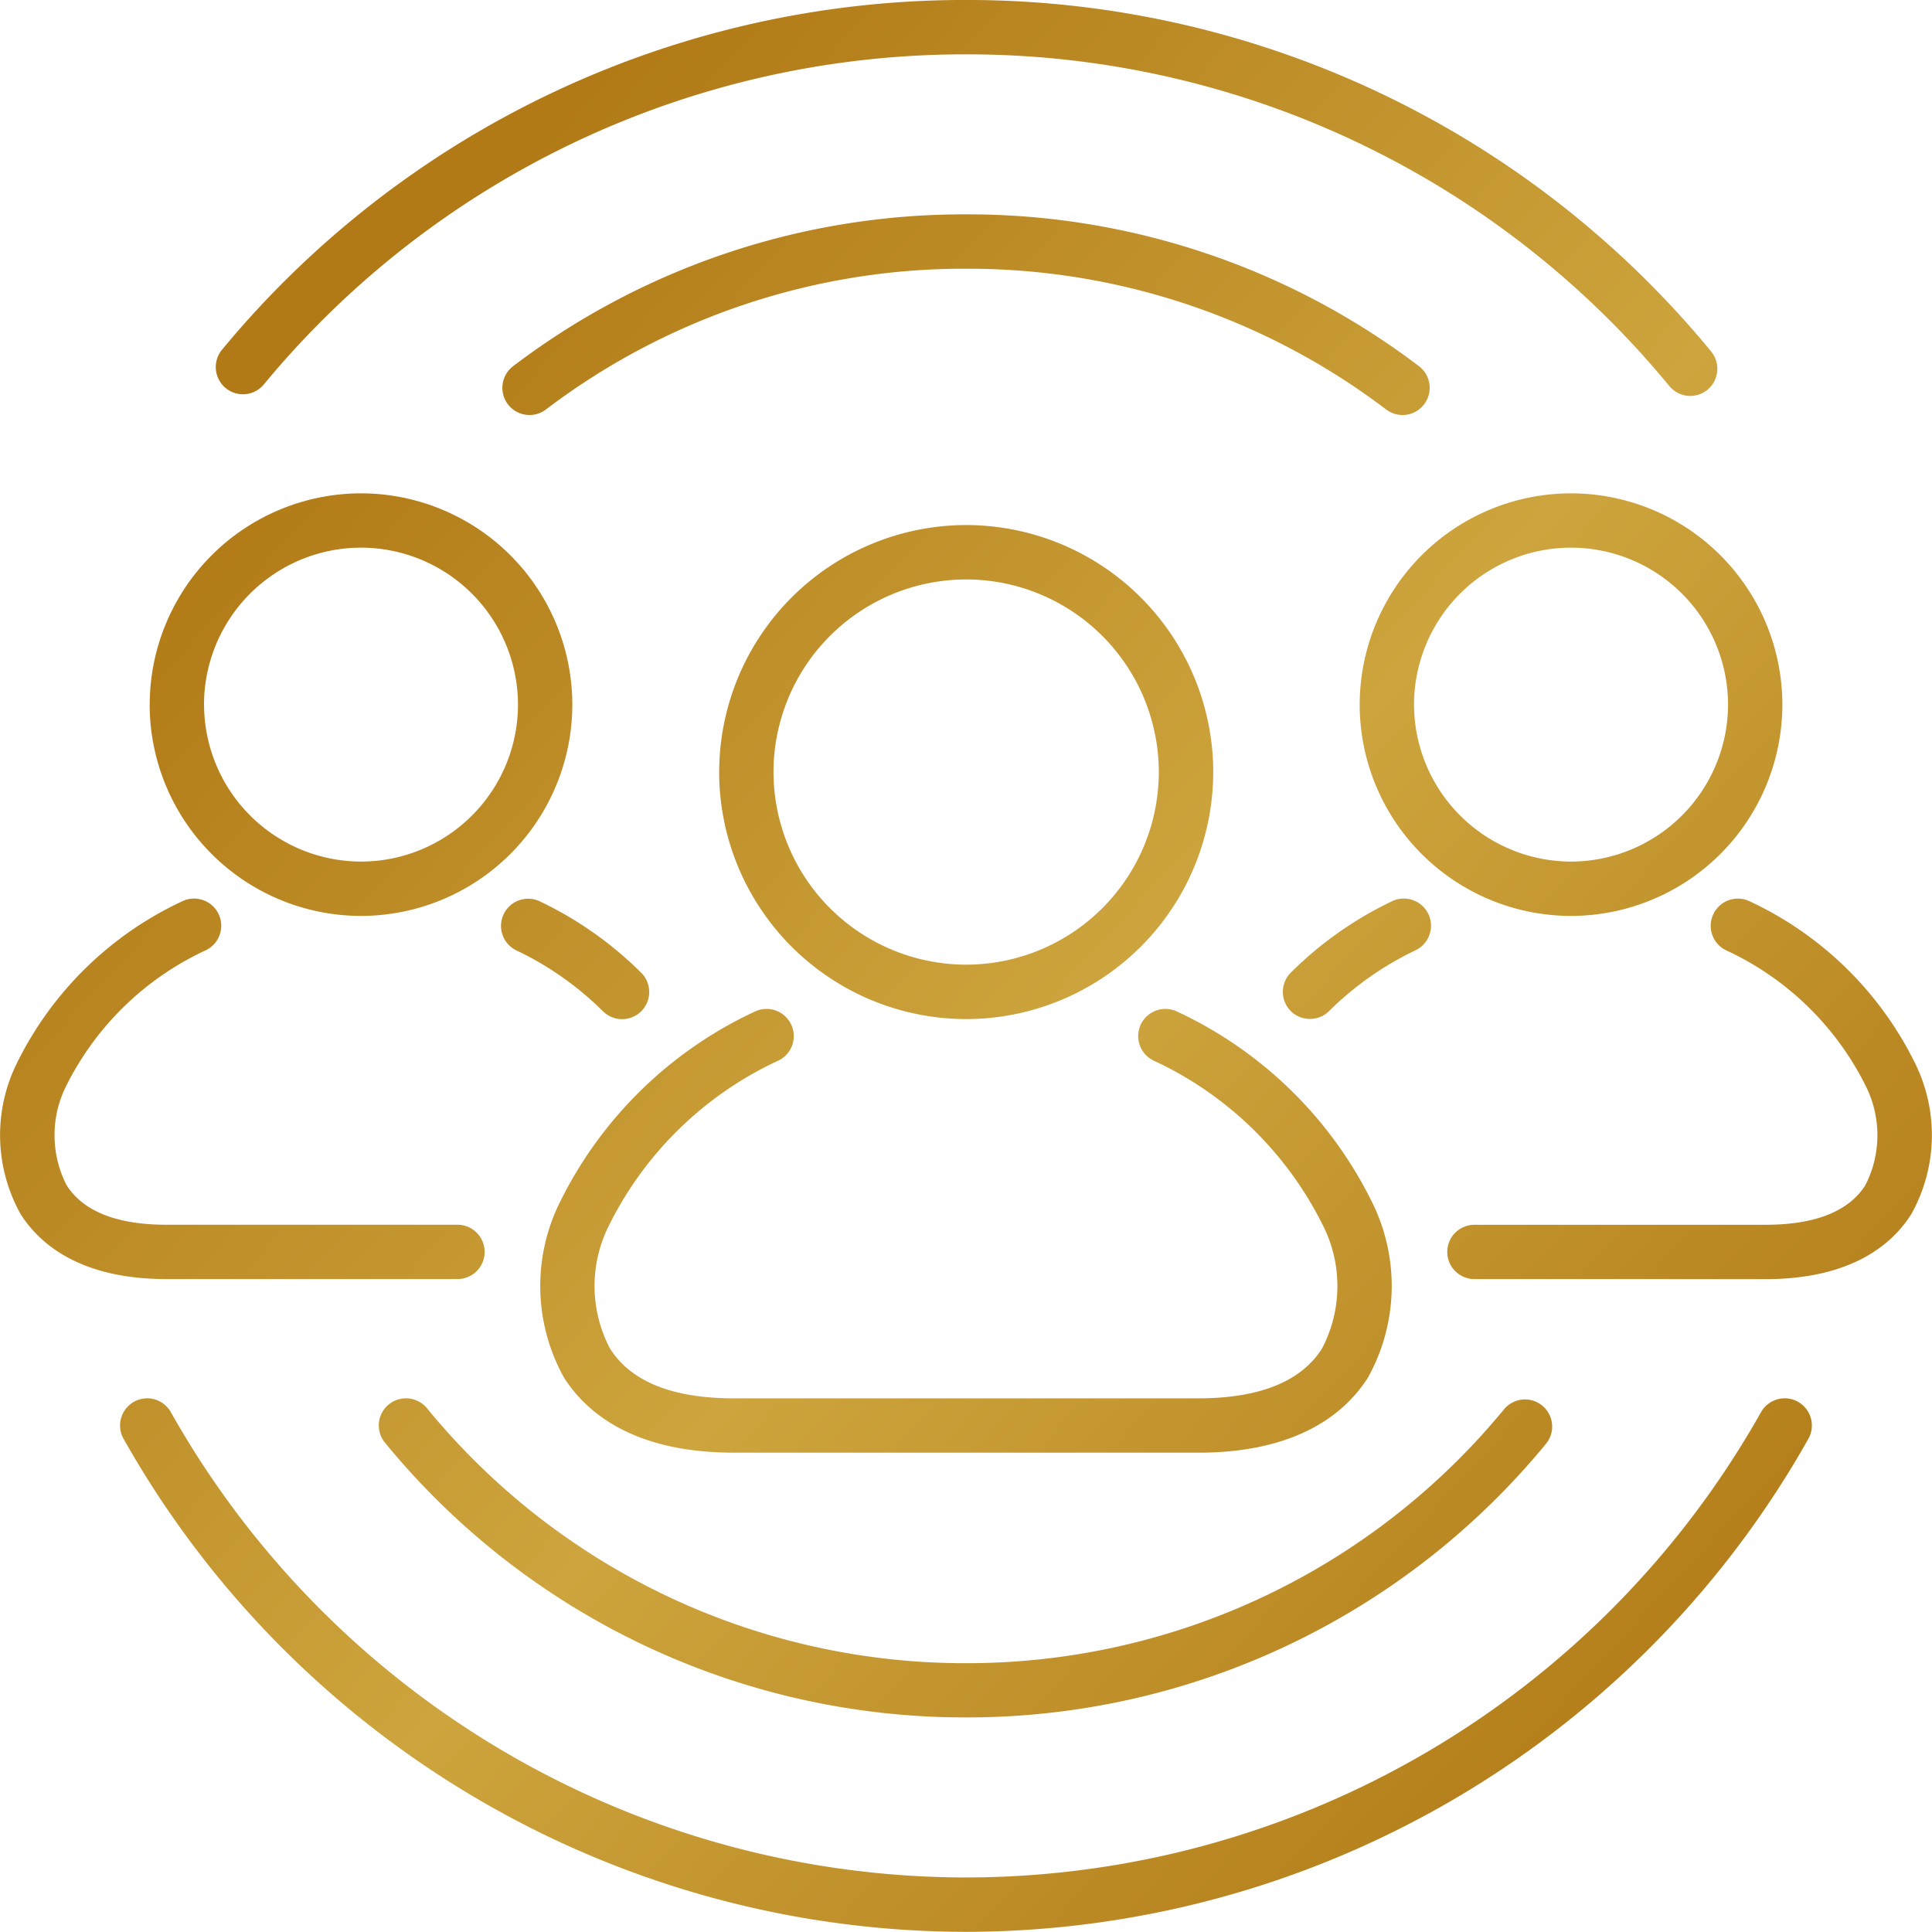 <svg xmlns="http://www.w3.org/2000/svg" xmlns:xlink="http://www.w3.org/1999/xlink" width="70.005" height="70" viewBox="0 0 70.005 70">
  <defs>
    <linearGradient id="linear-gradient" x1="0.083" y1="0.211" x2="0.821" y2="0.866" gradientUnits="objectBoundingBox">
      <stop offset="0" stop-color="#b17a16"/>
      <stop offset="0.507" stop-color="#cda43d"/>
      <stop offset="1" stop-color="#b17a16"/>
    </linearGradient>
  </defs>
  <path id="Union_16" data-name="Union 16" d="M-2843.523,11483.135a.985.985,0,0,1,.375-1.34.982.982,0,0,1,1.339.376A33.106,33.106,0,0,0-2813,11499.03a33.1,33.1,0,0,0,28.809-16.859.985.985,0,0,1,1.342-.376.985.985,0,0,1,.375,1.34A35.077,35.077,0,0,1-2813,11501,35.073,35.073,0,0,1-2843.523,11483.135Zm9.473.142a.983.983,0,0,1,.136-1.386.987.987,0,0,1,1.385.136,25.192,25.192,0,0,0,19.532,9.239,25.2,25.2,0,0,0,19.495-9.2.986.986,0,0,1,1.385-.133.982.982,0,0,1,.133,1.386,27.159,27.159,0,0,1-21.013,9.912A27.154,27.154,0,0,1-2834.05,11483.276Zm21.059.36h-8.423c-3.66,0-5.363-1.48-6.151-2.722a6.827,6.827,0,0,1-.147-6.353,14.858,14.858,0,0,1,7.063-6.907.986.986,0,0,1,1.313.462.983.983,0,0,1-.459,1.313,12.889,12.889,0,0,0-6.139,5.973,4.873,4.873,0,0,0,.035,4.459c.759,1.2,2.266,1.807,4.485,1.807h16.833c2.217,0,3.726-.608,4.485-1.807a4.872,4.872,0,0,0,.032-4.459,12.9,12.9,0,0,0-6.136-5.973.984.984,0,0,1-.462-1.312.987.987,0,0,1,1.316-.462,14.858,14.858,0,0,1,7.063,6.907,6.828,6.828,0,0,1-.15,6.353c-.785,1.241-2.491,2.722-6.148,2.722Zm21.916-6.289h-3.5a.984.984,0,0,1-.984-.984.985.985,0,0,1,.984-.984h10.544c1.8,0,3.019-.482,3.623-1.437a3.975,3.975,0,0,0,.017-3.582,10.626,10.626,0,0,0-5.066-4.927.983.983,0,0,1-.459-1.313.983.983,0,0,1,1.313-.462,12.617,12.617,0,0,1,5.992,5.862,5.876,5.876,0,0,1-.135,5.476c-.678,1.073-2.147,2.353-5.285,2.353Zm-43.835,0h-7.054c-3.137,0-4.607-1.279-5.288-2.353a5.876,5.876,0,0,1-.133-5.476,12.6,12.6,0,0,1,5.992-5.862.985.985,0,0,1,1.313.462.984.984,0,0,1-.462,1.313,10.651,10.651,0,0,0-5.065,4.927,3.983,3.983,0,0,0,.017,3.582c.606.955,1.824,1.438,3.625,1.438h10.541a.983.983,0,0,1,.984.984.982.982,0,0,1-.984.984Zm12.969-18.372a8.96,8.96,0,0,1,8.951-8.95,8.96,8.96,0,0,1,8.951,8.95,8.961,8.961,0,0,1-8.951,8.951A8.961,8.961,0,0,1-2821.942,11458.976Zm1.969,0a6.987,6.987,0,0,0,6.982,6.979,6.987,6.987,0,0,0,6.979-6.979,6.987,6.987,0,0,0-6.979-6.979A6.987,6.987,0,0,0-2819.973,11458.976Zm18.744,8.662a.988.988,0,0,1,0-1.395,13.325,13.325,0,0,1,3.668-2.586.987.987,0,0,1,1.316.462.986.986,0,0,1-.462,1.313,11.469,11.469,0,0,0-3.132,2.2.974.974,0,0,1-.7.289A.989.989,0,0,1-2801.229,11467.638Zm-24.93,0a11.379,11.379,0,0,0-3.132-2.2.985.985,0,0,1-.459-1.313.983.983,0,0,1,1.313-.462,13.336,13.336,0,0,1,3.671,2.586.986.986,0,0,1,0,1.395.98.98,0,0,1-.7.286A.98.98,0,0,1-2826.159,11467.635Zm27.426-11.106a7.664,7.664,0,0,1,7.658-7.655,7.664,7.664,0,0,1,7.657,7.655,7.666,7.666,0,0,1-7.657,7.657A7.666,7.666,0,0,1-2798.733,11456.528Zm1.969,0a5.7,5.7,0,0,0,5.689,5.688,5.7,5.7,0,0,0,5.689-5.688,5.694,5.694,0,0,0-5.689-5.687A5.694,5.694,0,0,0-2796.764,11456.528Zm-45.812,0a7.664,7.664,0,0,1,7.658-7.655,7.663,7.663,0,0,1,7.655,7.655,7.665,7.665,0,0,1-7.655,7.657A7.666,7.666,0,0,1-2842.577,11456.528Zm1.969,0a5.7,5.7,0,0,0,5.689,5.688,5.694,5.694,0,0,0,5.686-5.688,5.694,5.694,0,0,0-5.686-5.687A5.694,5.694,0,0,0-2840.608,11456.528Zm42.831-10.694a25.046,25.046,0,0,0-15.22-5.1,25.048,25.048,0,0,0-15.223,5.1.974.974,0,0,1-.592.2.98.98,0,0,1-.788-.39.986.986,0,0,1,.193-1.38,26.98,26.98,0,0,1,16.409-5.5,26.991,26.991,0,0,1,16.409,5.5.985.985,0,0,1,.191,1.38.979.979,0,0,1-.785.391A.985.985,0,0,1-2797.777,11445.834Zm10.267-.843A32.94,32.94,0,0,0-2813,11432.97a32.951,32.951,0,0,0-25.44,11.961.984.984,0,0,1-1.385.13.988.988,0,0,1-.13-1.389A34.922,34.922,0,0,1-2813,11431a34.905,34.905,0,0,1,27,12.734.988.988,0,0,1-.13,1.389.991.991,0,0,1-.626.225A.994.994,0,0,1-2787.51,11444.991Z" transform="translate(2848 -11431.001)" fill="url(#linear-gradient)"/>
</svg>
